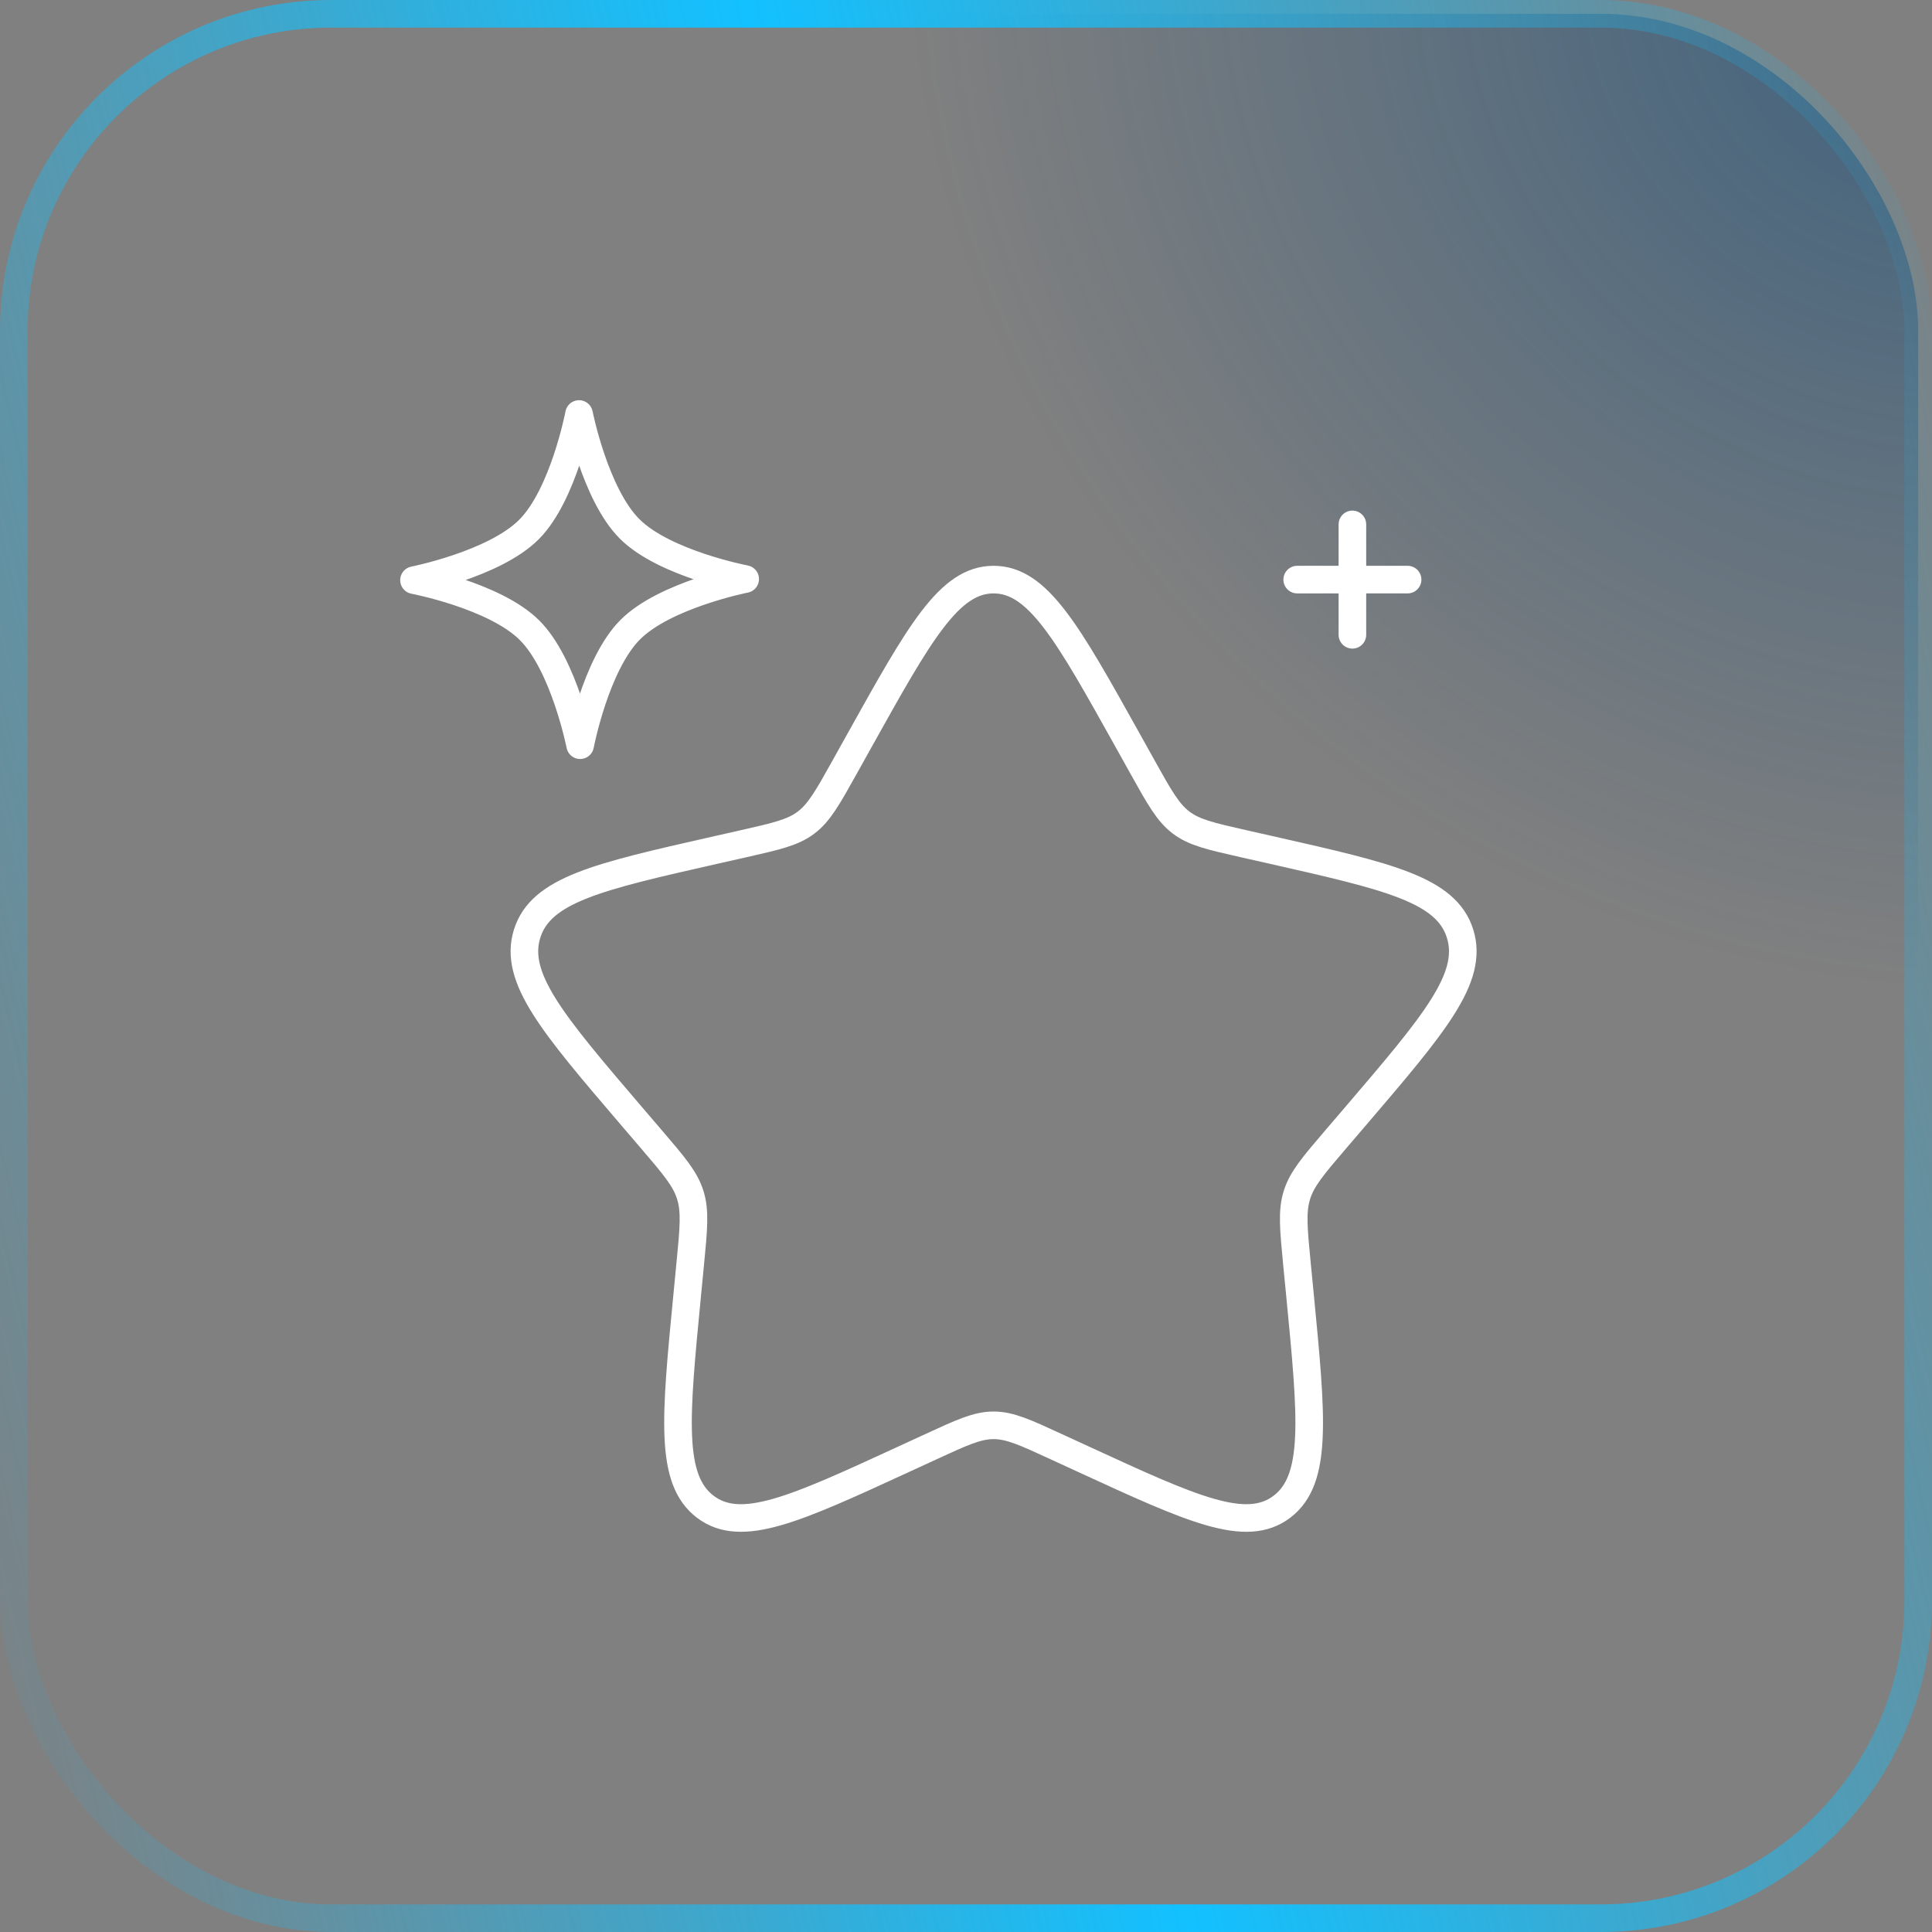 <svg width="70" height="70" viewBox="0 0 70 70" fill="none" xmlns="http://www.w3.org/2000/svg">
<rect x="0" y="0" width="70" height="70" fill="#808080" stroke="none"/>
<rect x="0.5" y="0.5" width="69" height="69" rx="11.5" fill="url(#paint0_radial_952_24304)" fill-opacity="0.5"/>
<rect x="0.5" y="0.5" width="69" height="69" rx="11.5" stroke="url(#paint1_linear_952_24304)"/>
<path d="M31.16 26.794C33.314 22.931 34.39 21 36 21C37.61 21 38.686 22.931 40.84 26.794L41.397 27.794C42.009 28.891 42.315 29.44 42.792 29.802C43.269 30.164 43.863 30.299 45.051 30.568L46.133 30.812C50.314 31.759 52.405 32.232 52.902 33.831C53.4 35.431 51.974 37.097 49.124 40.431L48.386 41.293C47.576 42.24 47.171 42.714 46.989 43.3C46.807 43.886 46.868 44.518 46.99 45.782L47.102 46.932C47.533 51.38 47.748 53.604 46.446 54.592C45.144 55.581 43.187 54.68 39.271 52.877L38.258 52.411C37.146 51.898 36.59 51.642 36 51.642C35.41 51.642 34.854 51.898 33.742 52.411L32.729 52.877C28.814 54.68 26.856 55.581 25.554 54.592C24.252 53.604 24.467 51.38 24.898 46.932L25.009 45.782C25.132 44.518 25.193 43.886 25.011 43.3C24.829 42.714 24.424 42.24 23.614 41.293L22.876 40.431C20.026 37.097 18.6 35.431 19.098 33.831C19.595 32.232 21.686 31.759 25.867 30.812L26.949 30.568C28.137 30.299 28.731 30.164 29.208 29.802C29.685 29.44 29.991 28.891 30.603 27.794L31.16 26.794Z" stroke="white"/>
<path d="M20.98 15C20.98 15 21.556 17.915 22.818 19.169C24.081 20.424 27 20.98 27 20.98C27 20.98 24.085 21.556 22.831 22.818C21.576 24.081 21.02 27 21.02 27C21.02 27 20.444 24.085 19.182 22.831C17.919 21.576 15 21.02 15 21.02C15 21.02 17.915 20.444 19.169 19.182C20.424 17.919 20.98 15 20.98 15Z" stroke="white" stroke-linejoin="round"/>
<path d="M47 21H51M49 23L49 19" stroke="white" stroke-linecap="round"/>
<defs>
<radialGradient id="paint0_radial_952_24304" cx="0" cy="0" r="1" gradientUnits="userSpaceOnUse" gradientTransform="translate(70 -1.7768e-06) rotate(119.608) scale(35.133 38.292)">
<stop stop-color="#00447B"/>
<stop offset="1" stop-color="#00447B" stop-opacity="0"/>
</radialGradient>
<linearGradient id="paint1_linear_952_24304" x1="70.076" y1="-0.249" x2="-11.811" y2="18.583" gradientUnits="userSpaceOnUse">
<stop stop-color="#12C1FF" stop-opacity="0"/>
<stop offset="0.5" stop-color="#12C1FF"/>
<stop offset="1" stop-color="#12C1FF" stop-opacity="0"/>
</linearGradient>
</defs>
</svg>
